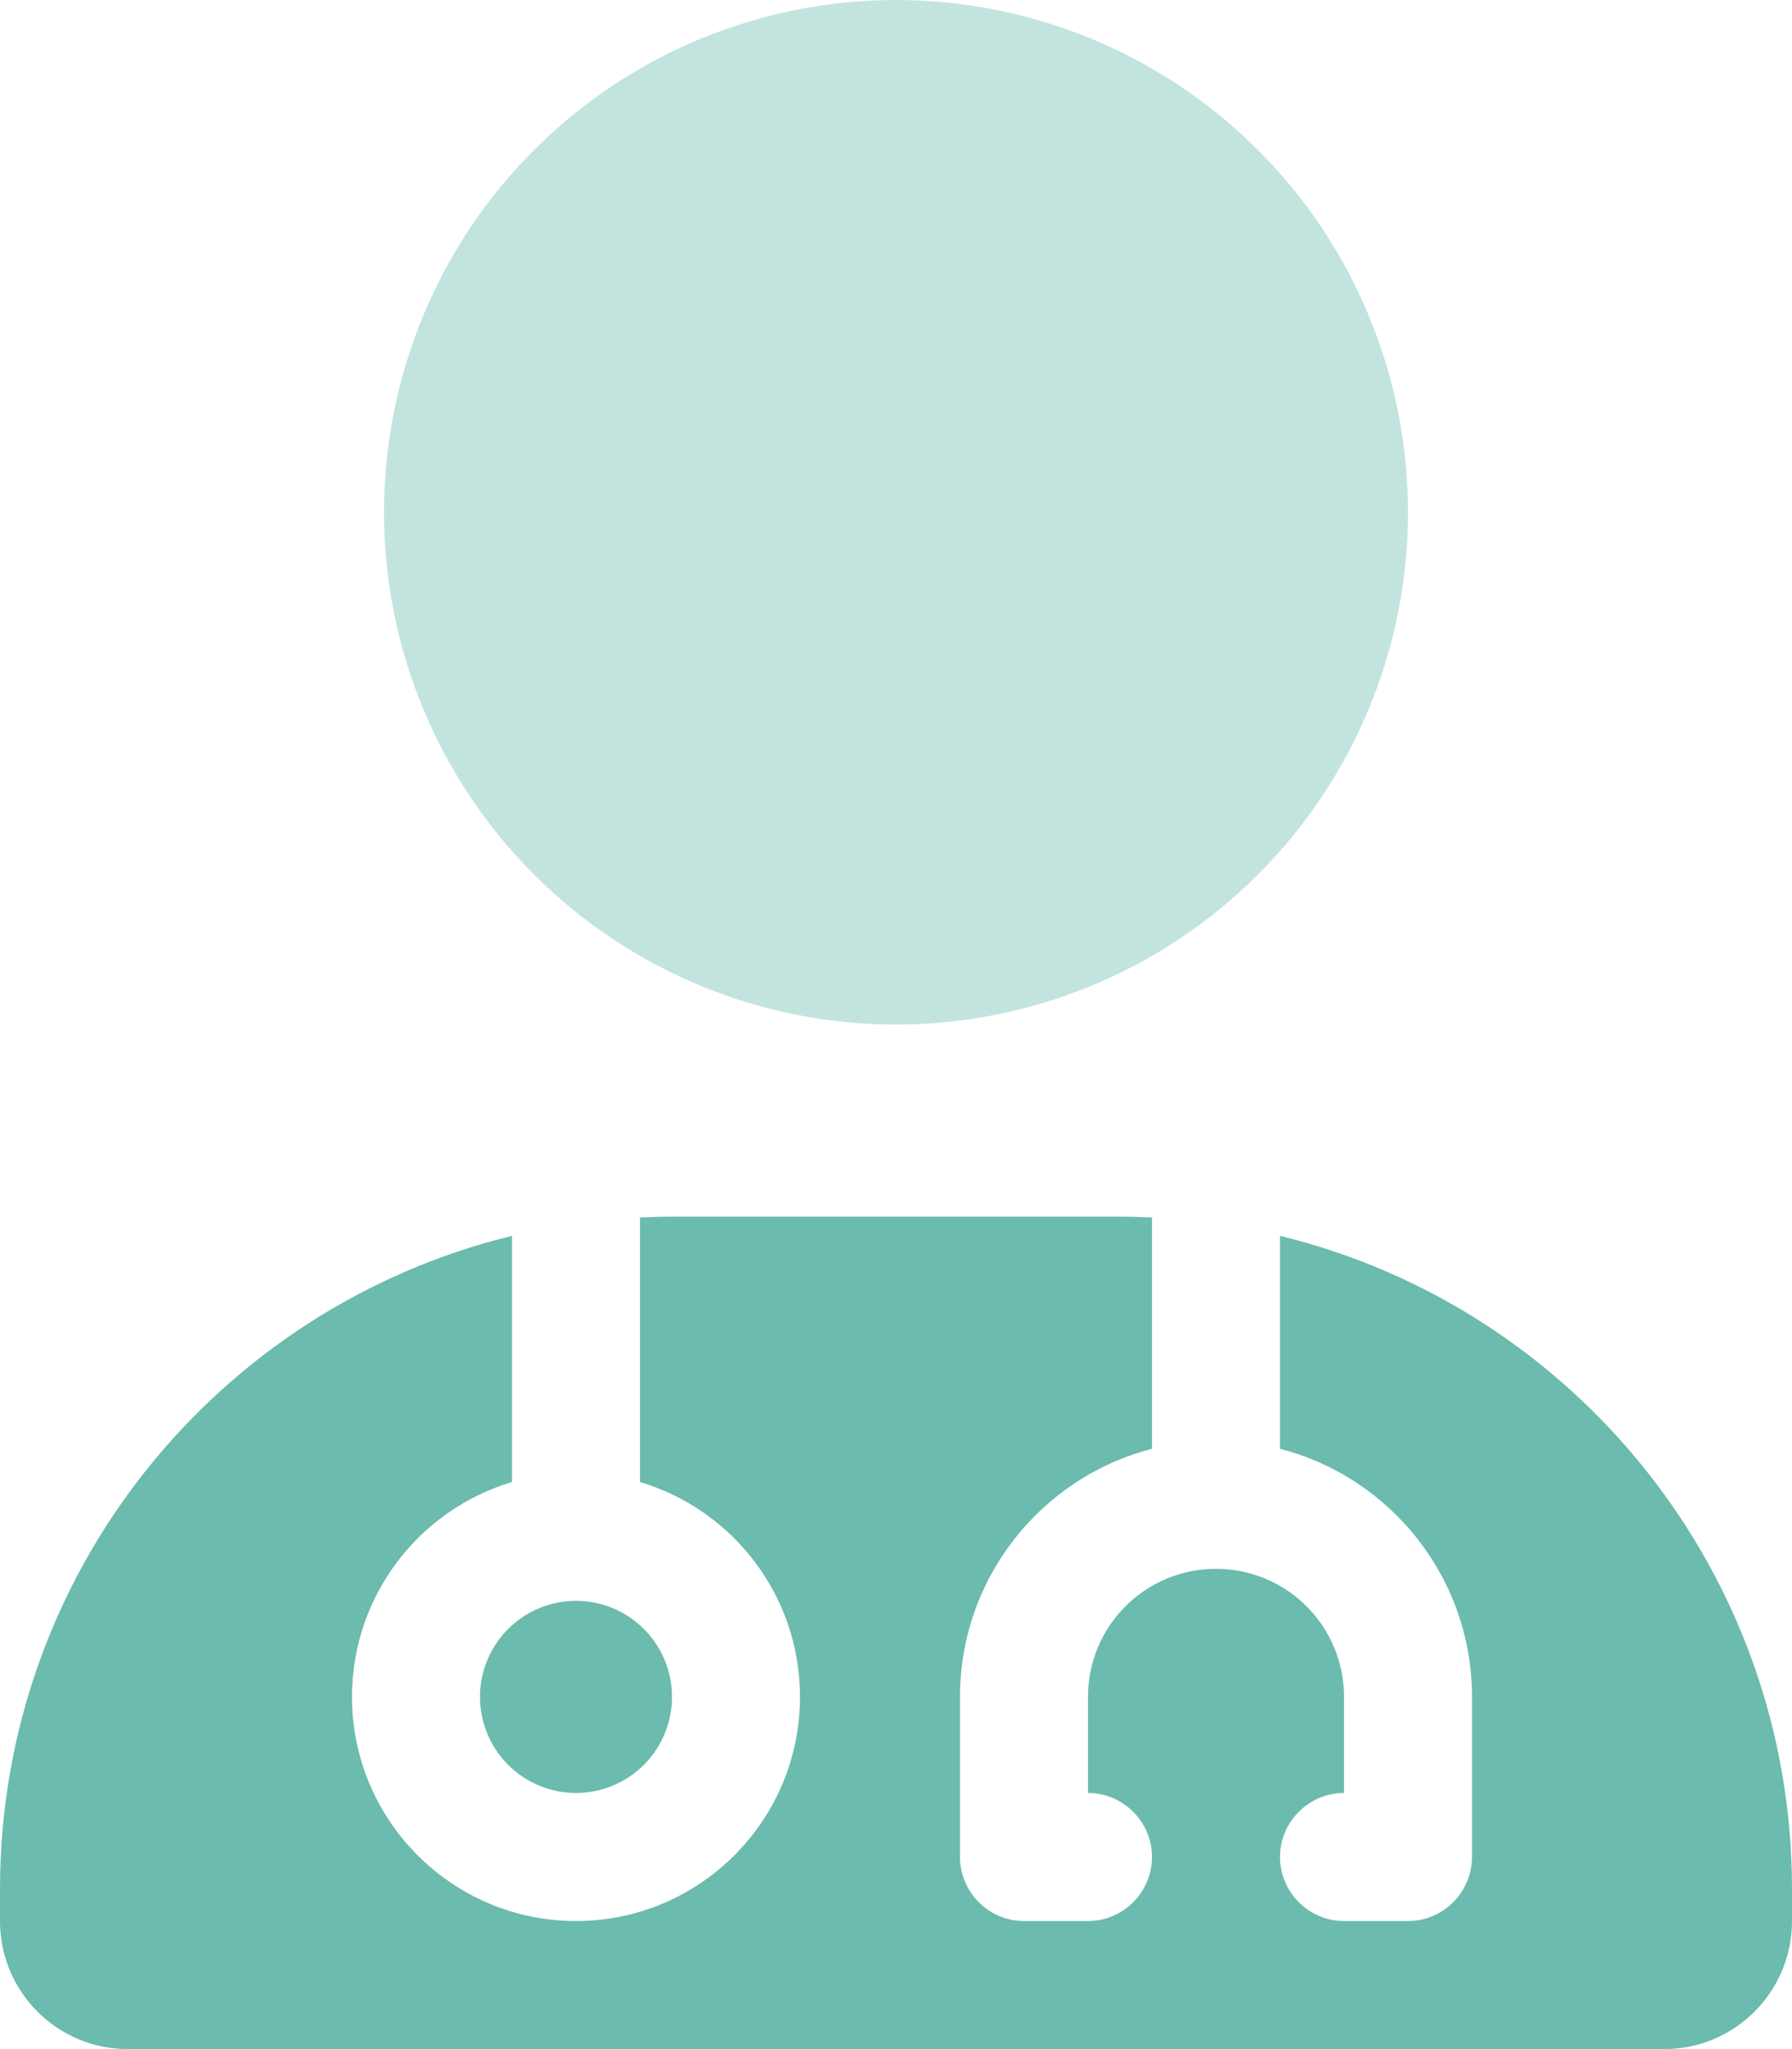 <svg width="42" height="48" viewBox="0 0 42 48" fill="none" xmlns="http://www.w3.org/2000/svg">
<g clip-path="url(#clip0_1570_13907)">
<path opacity="0.4" d="M33 12C33 15.183 31.736 18.235 29.485 20.485C27.235 22.736 24.183 24 21 24C17.817 24 14.765 22.736 12.515 20.485C10.264 18.235 9 15.183 9 12C9 8.817 10.264 5.765 12.515 3.515C14.765 1.264 17.817 0 21 0C24.183 0 27.235 1.264 29.485 3.515C31.736 5.765 33 8.817 33 12Z" fill="#6BBBAE"/>
<path d="M26.25 28.5C26.503 28.5 26.747 28.509 27 28.519V33.938C24.413 34.603 22.5 36.956 22.5 39.75V43.5C22.5 44.325 23.175 45 24 45H25.5C26.325 45 27 44.325 27 43.5C27 42.675 26.325 42 25.5 42V39.75C25.5 38.091 26.841 36.75 28.5 36.75C30.159 36.75 31.5 38.091 31.5 39.75V42C30.675 42 30 42.675 30 43.5C30 44.325 30.675 45 31.5 45H33C33.825 45 34.5 44.325 34.5 43.5V39.75C34.5 36.956 32.587 34.603 30 33.938V28.95C36.891 30.628 42 36.844 42 44.25V45C42 46.659 40.659 48 39 48H3C1.341 48 0 46.659 0 45V44.25C0 36.844 5.109 30.628 12 28.95V34.716C9.834 35.362 8.25 37.369 8.25 39.75C8.25 42.647 10.603 45 13.5 45C16.397 45 18.75 42.647 18.75 39.75C18.75 37.369 17.166 35.362 15 34.716V28.519C15.253 28.509 15.497 28.5 15.75 28.5H26.25ZM13.5 37.5C14.097 37.5 14.669 37.737 15.091 38.159C15.513 38.581 15.75 39.153 15.75 39.75C15.75 40.347 15.513 40.919 15.091 41.341C14.669 41.763 14.097 42 13.5 42C12.903 42 12.331 41.763 11.909 41.341C11.487 40.919 11.25 40.347 11.25 39.75C11.25 39.153 11.487 38.581 11.909 38.159C12.331 37.737 12.903 37.5 13.5 37.5Z" fill="#6BBBAE"/>
</g>
<defs>
<clipPath id="clip0_1570_13907">
<rect width="42" height="48" fill="white"/>
</clipPath>
</defs>
</svg>
